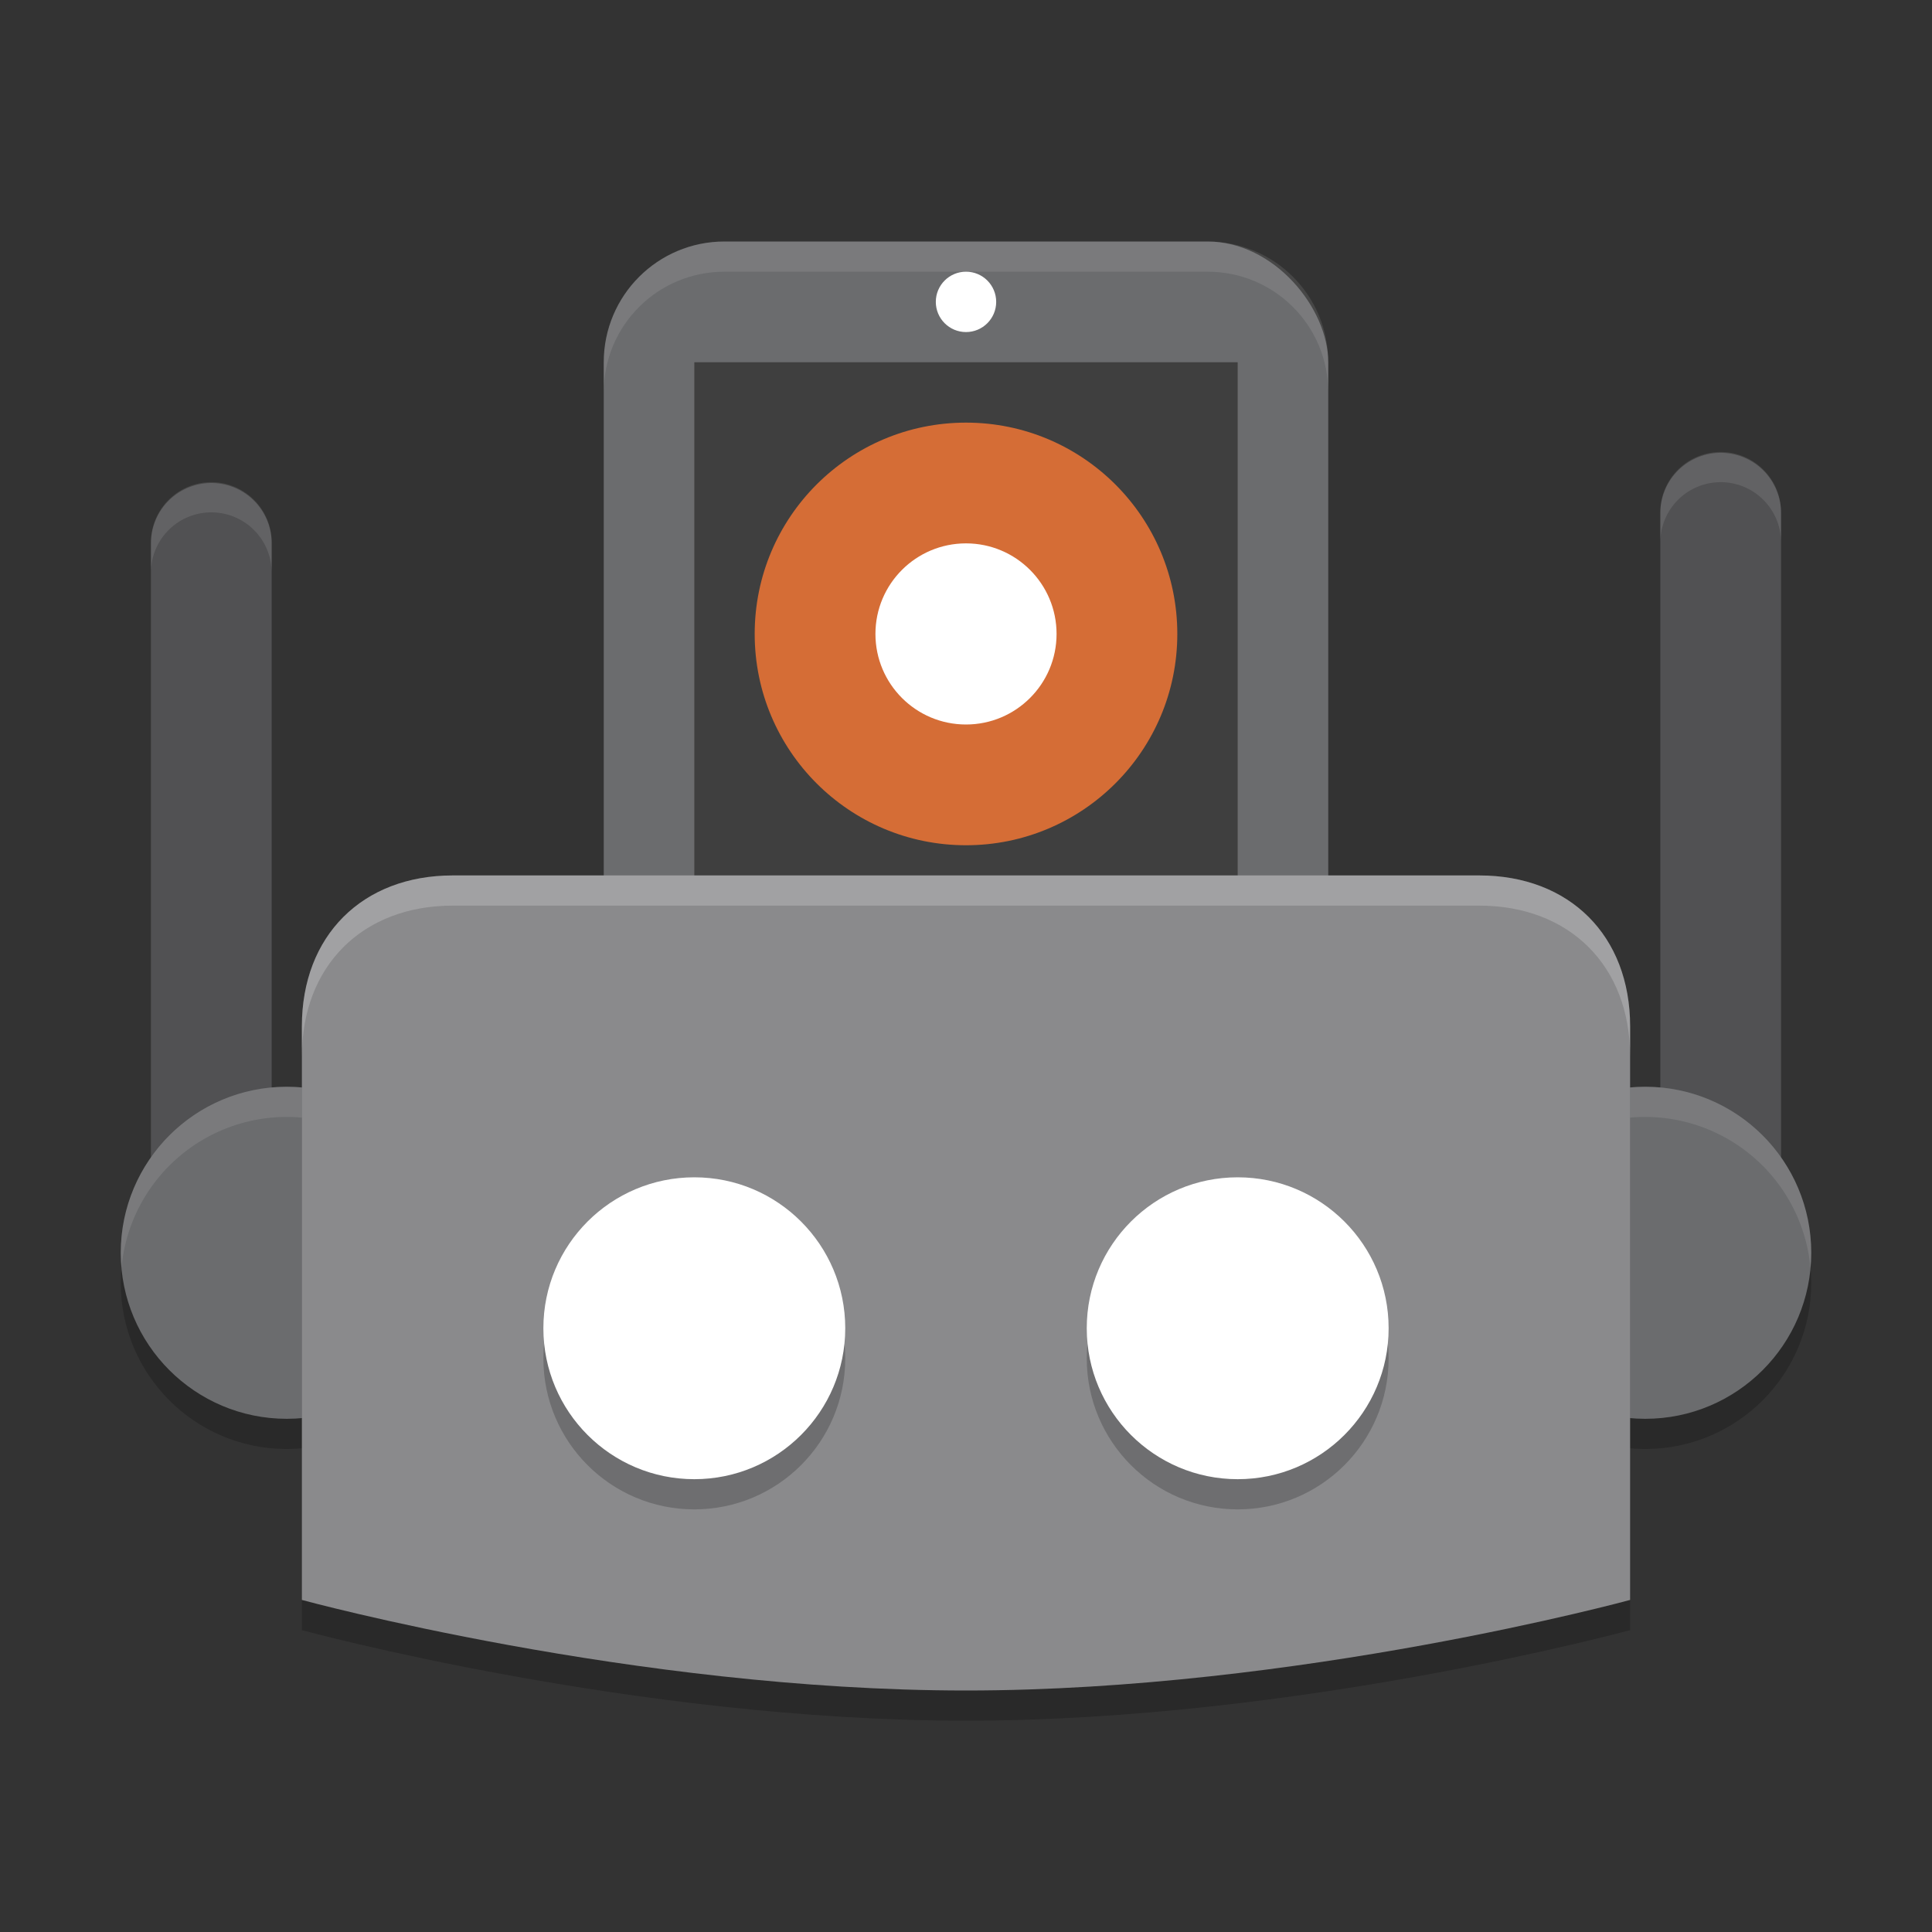 <svg width="64" height="64" version="1.1" xmlns="http://www.w3.org/2000/svg">
 <rect width="100%" height="100%" fill="#333333" stroke="none"/>
 <rect x="20" y="8" width="24" height="26" ry="4" style="fill:#6b6c6e"/>
 <rect x="23" y="12" width="18" height="19" style="fill:#3f3f3f"/>
 <path d="m7 41v-23" style="fill:none;stroke-linecap:round;stroke-linejoin:round;stroke-width:4;stroke:#515153"/>
 <circle cx="9.5" cy="42.5" r="5.5" style="opacity:.2"/>
 <circle cx="9.5" cy="41.5" r="5.5" style="fill:#6b6c6e"/>
 <path d="m57 40v-23" style="fill:none;stroke-linecap:round;stroke-linejoin:round;stroke-width:4;stroke:#515153"/>
 <circle cx="54.5" cy="42.5" r="5.5" style="opacity:.2"/>
 <circle cx="54.5" cy="41.5" r="5.5" style="fill:#6b6c6e"/>
 <path d="m10 54v-19c0-3 2-5 5-5h34c3 0 5 2 5 5v19s-11 3-22 3-22-3-22-3z" style="opacity:.2"/>
 <path d="M 54.5 36 A 5.5 5.5 0 0 0 49 41.5 A 5.5 5.5 0 0 0 49.025 41.986 A 5.5 5.5 0 0 1 54.5 37 A 5.5 5.5 0 0 1 59.975 42.014 A 5.5 5.5 0 0 0 60 41.5 A 5.5 5.5 0 0 0 54.5 36 z " style="fill:#ffffff;opacity:.1"/>
 <path d="M 9.5 36 A 5.5 5.5 0 0 0 4 41.5 A 5.5 5.5 0 0 0 4.025 41.986 A 5.5 5.5 0 0 1 9.5 37 A 5.5 5.5 0 0 1 14.975 42.014 A 5.5 5.5 0 0 0 15 41.5 A 5.5 5.5 0 0 0 9.5 36 z " style="fill:#ffffff;opacity:.1"/>
 <path d="m10 53v-19c0-3 2-5 5-5h34c3 0 5 2 5 5v19s-11 3-22 3-22-3-22-3z" style="fill:#8a8a8c"/>
 <circle cx="23" cy="45" r="5" style="opacity:.2"/>
 <circle cx="23" cy="44" r="5" style="fill:#ffffff"/>
 <circle cx="41" cy="45" r="5" style="opacity:.2"/>
 <circle cx="41" cy="44" r="5" style="fill:#ffffff"/>
 <circle cx="32" cy="10" r="1" style="fill:#ffffff"/>
 <circle cx="32" cy="21" r="7" style="fill:#d56d36"/>
 <circle cx="32" cy="21" r="3" style="fill:#ffffff"/>
 <path d="m24 8c-2.216 0-4 1.784-4 4v1c0-2.216 1.784-4 4-4h16c2.216 0 4 1.784 4 4v-1c0-2.216-1.784-4-4-4h-16z" style="fill:#ffffff;opacity:.1"/>
 <path d="M 6.971 15.973 A 2 2 0 0 0 5 18 L 5 19 A 2 2 0 0 1 6.971 16.973 A 2 2 0 0 1 9 19 L 9 18 A 2 2 0 0 0 6.971 15.973 z " style="fill:#ffffff;opacity:.1"/>
 <path d="m56.971 14.973a2 2 0 0 0-1.971 2.027v1a2 2 0 0 1 1.971-2.027 2 2 0 0 1 2.029 2.027v-1a2 2 0 0 0-2.029-2.027z" style="fill:#ffffff;opacity:.1"/>
 <path d="m15 29c-3 0-5 2-5 5v1c0-3 2-5 5-5h34c3 0 5 2 5 5v-1c0-3-2-5-5-5h-34z" style="fill:#ffffff;opacity:.2"/>
</svg>
